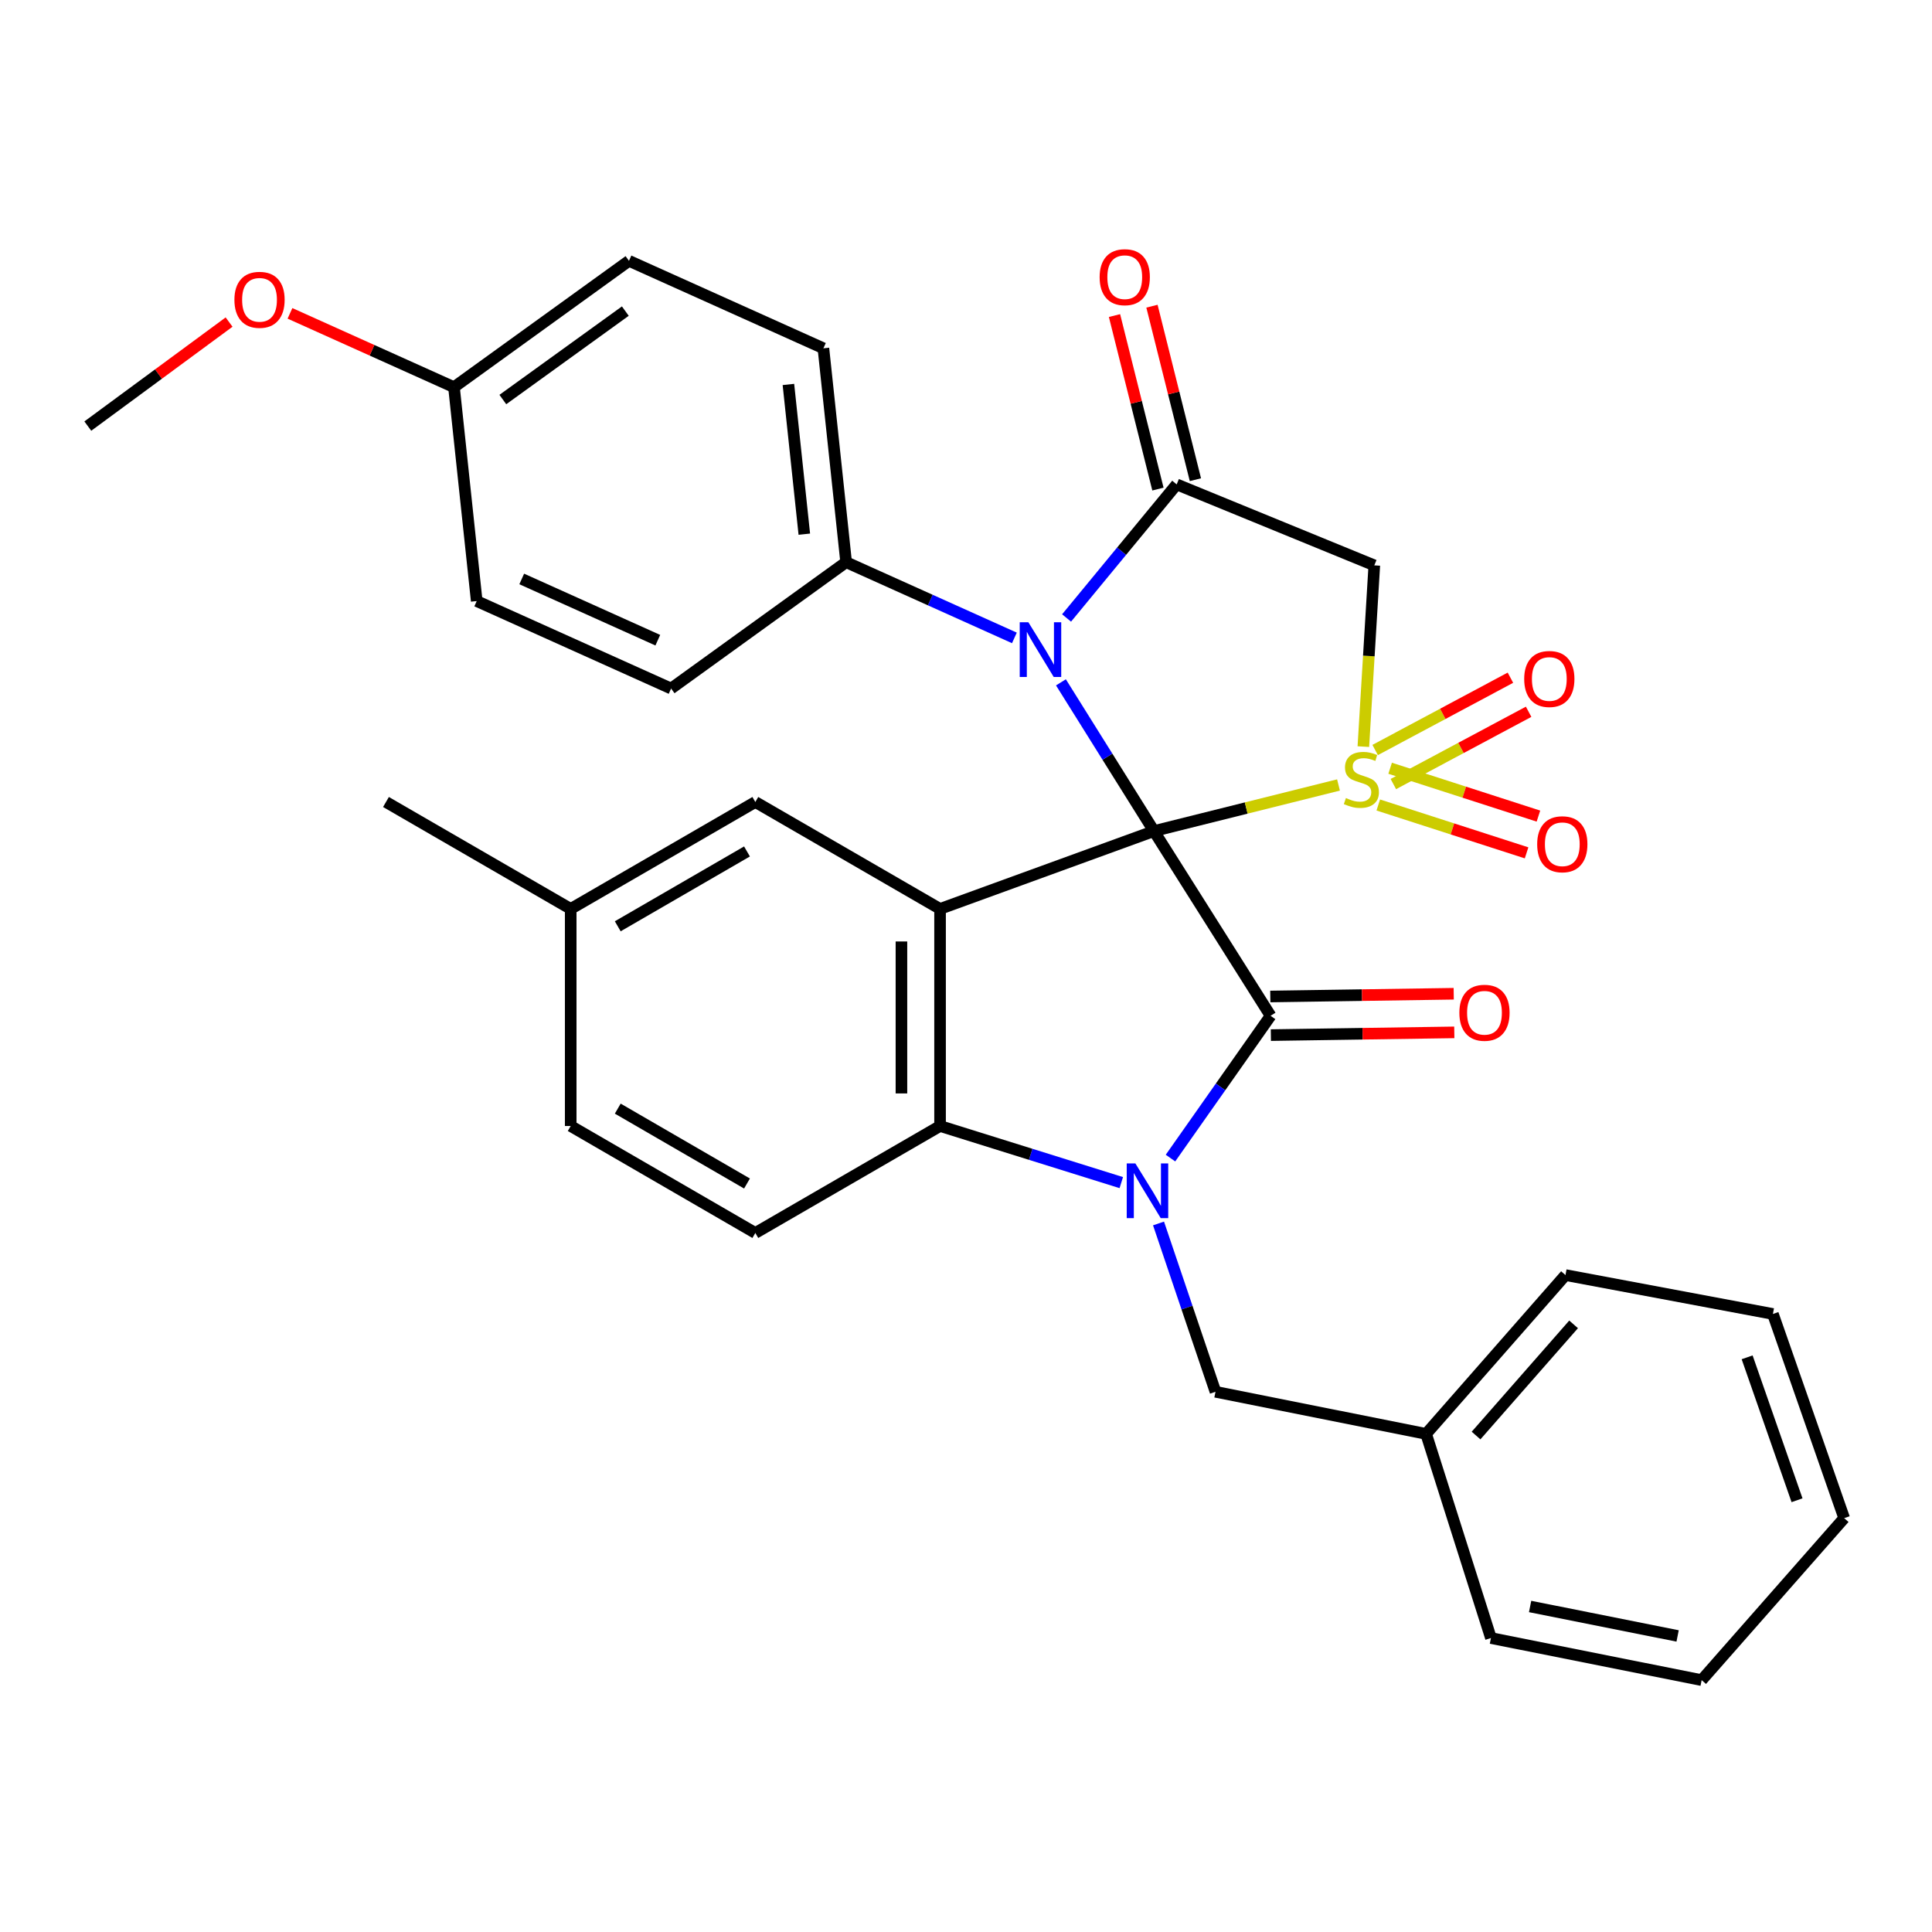 <?xml version='1.0' encoding='iso-8859-1'?>
<svg version='1.1' baseProfile='full'
              xmlns='http://www.w3.org/2000/svg'
                      xmlns:rdkit='http://www.rdkit.org/xml'
                      xmlns:xlink='http://www.w3.org/1999/xlink'
                  xml:space='preserve'
width='1000px' height='1000px' viewBox='0 0 1000 1000'>
<!-- END OF HEADER -->
<rect style='opacity:1.0;fill:#FFFFFF;stroke:none' width='1000' height='1000' x='0' y='0'> </rect>
<path class='bond-0' d='M 597.284,430.159 L 645.044,418.229' style='fill:none;fill-rule:evenodd;stroke:#000000;stroke-width:6px;stroke-linecap:butt;stroke-linejoin:miter;stroke-opacity:1' />
<path class='bond-0' d='M 645.044,418.229 L 692.804,406.299' style='fill:none;fill-rule:evenodd;stroke:#CCCC00;stroke-width:6px;stroke-linecap:butt;stroke-linejoin:miter;stroke-opacity:1' />
<path class='bond-1' d='M 597.284,430.159 L 657.653,525.777' style='fill:none;fill-rule:evenodd;stroke:#000000;stroke-width:6px;stroke-linecap:butt;stroke-linejoin:miter;stroke-opacity:1' />
<path class='bond-2' d='M 597.284,430.159 L 573.21,391.67' style='fill:none;fill-rule:evenodd;stroke:#000000;stroke-width:6px;stroke-linecap:butt;stroke-linejoin:miter;stroke-opacity:1' />
<path class='bond-2' d='M 573.21,391.67 L 549.136,353.181' style='fill:none;fill-rule:evenodd;stroke:#0000FF;stroke-width:6px;stroke-linecap:butt;stroke-linejoin:miter;stroke-opacity:1' />
<path class='bond-3' d='M 597.284,430.159 L 486.574,470.45' style='fill:none;fill-rule:evenodd;stroke:#000000;stroke-width:6px;stroke-linecap:butt;stroke-linejoin:miter;stroke-opacity:1' />
<path class='bond-7' d='M 705.671,386.447 L 708.504,339.538' style='fill:none;fill-rule:evenodd;stroke:#CCCC00;stroke-width:6px;stroke-linecap:butt;stroke-linejoin:miter;stroke-opacity:1' />
<path class='bond-7' d='M 708.504,339.538 L 711.336,292.63' style='fill:none;fill-rule:evenodd;stroke:#000000;stroke-width:6px;stroke-linecap:butt;stroke-linejoin:miter;stroke-opacity:1' />
<path class='bond-8' d='M 713.393,416.663 L 751.772,429.049' style='fill:none;fill-rule:evenodd;stroke:#CCCC00;stroke-width:6px;stroke-linecap:butt;stroke-linejoin:miter;stroke-opacity:1' />
<path class='bond-8' d='M 751.772,429.049 L 790.151,441.435' style='fill:none;fill-rule:evenodd;stroke:#FF0000;stroke-width:6px;stroke-linecap:butt;stroke-linejoin:miter;stroke-opacity:1' />
<path class='bond-8' d='M 719.532,397.64 L 757.911,410.026' style='fill:none;fill-rule:evenodd;stroke:#CCCC00;stroke-width:6px;stroke-linecap:butt;stroke-linejoin:miter;stroke-opacity:1' />
<path class='bond-8' d='M 757.911,410.026 L 796.29,422.411' style='fill:none;fill-rule:evenodd;stroke:#FF0000;stroke-width:6px;stroke-linecap:butt;stroke-linejoin:miter;stroke-opacity:1' />
<path class='bond-9' d='M 721.199,405.829 L 756.206,387.12' style='fill:none;fill-rule:evenodd;stroke:#CCCC00;stroke-width:6px;stroke-linecap:butt;stroke-linejoin:miter;stroke-opacity:1' />
<path class='bond-9' d='M 756.206,387.12 L 791.213,368.412' style='fill:none;fill-rule:evenodd;stroke:#FF0000;stroke-width:6px;stroke-linecap:butt;stroke-linejoin:miter;stroke-opacity:1' />
<path class='bond-9' d='M 711.777,388.198 L 746.784,369.49' style='fill:none;fill-rule:evenodd;stroke:#CCCC00;stroke-width:6px;stroke-linecap:butt;stroke-linejoin:miter;stroke-opacity:1' />
<path class='bond-9' d='M 746.784,369.49 L 781.791,350.782' style='fill:none;fill-rule:evenodd;stroke:#FF0000;stroke-width:6px;stroke-linecap:butt;stroke-linejoin:miter;stroke-opacity:1' />
<path class='bond-4' d='M 657.653,525.777 L 631.746,562.601' style='fill:none;fill-rule:evenodd;stroke:#000000;stroke-width:6px;stroke-linecap:butt;stroke-linejoin:miter;stroke-opacity:1' />
<path class='bond-4' d='M 631.746,562.601 L 605.84,599.424' style='fill:none;fill-rule:evenodd;stroke:#0000FF;stroke-width:6px;stroke-linecap:butt;stroke-linejoin:miter;stroke-opacity:1' />
<path class='bond-14' d='M 657.802,535.771 L 705.273,535.061' style='fill:none;fill-rule:evenodd;stroke:#000000;stroke-width:6px;stroke-linecap:butt;stroke-linejoin:miter;stroke-opacity:1' />
<path class='bond-14' d='M 705.273,535.061 L 752.744,534.352' style='fill:none;fill-rule:evenodd;stroke:#FF0000;stroke-width:6px;stroke-linecap:butt;stroke-linejoin:miter;stroke-opacity:1' />
<path class='bond-14' d='M 657.503,515.783 L 704.974,515.074' style='fill:none;fill-rule:evenodd;stroke:#000000;stroke-width:6px;stroke-linecap:butt;stroke-linejoin:miter;stroke-opacity:1' />
<path class='bond-14' d='M 704.974,515.074 L 752.445,514.364' style='fill:none;fill-rule:evenodd;stroke:#FF0000;stroke-width:6px;stroke-linecap:butt;stroke-linejoin:miter;stroke-opacity:1' />
<path class='bond-5' d='M 552.058,319.859 L 580.551,285.288' style='fill:none;fill-rule:evenodd;stroke:#0000FF;stroke-width:6px;stroke-linecap:butt;stroke-linejoin:miter;stroke-opacity:1' />
<path class='bond-5' d='M 580.551,285.288 L 609.044,250.718' style='fill:none;fill-rule:evenodd;stroke:#000000;stroke-width:6px;stroke-linecap:butt;stroke-linejoin:miter;stroke-opacity:1' />
<path class='bond-10' d='M 525.049,330.178 L 481.502,310.582' style='fill:none;fill-rule:evenodd;stroke:#0000FF;stroke-width:6px;stroke-linecap:butt;stroke-linejoin:miter;stroke-opacity:1' />
<path class='bond-10' d='M 481.502,310.582 L 437.954,290.986' style='fill:none;fill-rule:evenodd;stroke:#000000;stroke-width:6px;stroke-linecap:butt;stroke-linejoin:miter;stroke-opacity:1' />
<path class='bond-6' d='M 486.574,470.45 L 486.574,582.815' style='fill:none;fill-rule:evenodd;stroke:#000000;stroke-width:6px;stroke-linecap:butt;stroke-linejoin:miter;stroke-opacity:1' />
<path class='bond-6' d='M 466.584,487.304 L 466.584,565.96' style='fill:none;fill-rule:evenodd;stroke:#000000;stroke-width:6px;stroke-linecap:butt;stroke-linejoin:miter;stroke-opacity:1' />
<path class='bond-12' d='M 486.574,470.45 L 390.956,415.111' style='fill:none;fill-rule:evenodd;stroke:#000000;stroke-width:6px;stroke-linecap:butt;stroke-linejoin:miter;stroke-opacity:1' />
<path class='bond-11' d='M 599.65,633.259 L 614.392,676.824' style='fill:none;fill-rule:evenodd;stroke:#0000FF;stroke-width:6px;stroke-linecap:butt;stroke-linejoin:miter;stroke-opacity:1' />
<path class='bond-11' d='M 614.392,676.824 L 629.134,720.389' style='fill:none;fill-rule:evenodd;stroke:#000000;stroke-width:6px;stroke-linecap:butt;stroke-linejoin:miter;stroke-opacity:1' />
<path class='bond-32' d='M 580.378,612.119 L 533.476,597.467' style='fill:none;fill-rule:evenodd;stroke:#0000FF;stroke-width:6px;stroke-linecap:butt;stroke-linejoin:miter;stroke-opacity:1' />
<path class='bond-32' d='M 533.476,597.467 L 486.574,582.815' style='fill:none;fill-rule:evenodd;stroke:#000000;stroke-width:6px;stroke-linecap:butt;stroke-linejoin:miter;stroke-opacity:1' />
<path class='bond-15' d='M 618.74,248.29 L 607.496,203.386' style='fill:none;fill-rule:evenodd;stroke:#000000;stroke-width:6px;stroke-linecap:butt;stroke-linejoin:miter;stroke-opacity:1' />
<path class='bond-15' d='M 607.496,203.386 L 596.253,158.482' style='fill:none;fill-rule:evenodd;stroke:#FF0000;stroke-width:6px;stroke-linecap:butt;stroke-linejoin:miter;stroke-opacity:1' />
<path class='bond-15' d='M 599.349,253.145 L 588.105,208.241' style='fill:none;fill-rule:evenodd;stroke:#000000;stroke-width:6px;stroke-linecap:butt;stroke-linejoin:miter;stroke-opacity:1' />
<path class='bond-15' d='M 588.105,208.241 L 576.862,163.337' style='fill:none;fill-rule:evenodd;stroke:#FF0000;stroke-width:6px;stroke-linecap:butt;stroke-linejoin:miter;stroke-opacity:1' />
<path class='bond-33' d='M 609.044,250.718 L 711.336,292.63' style='fill:none;fill-rule:evenodd;stroke:#000000;stroke-width:6px;stroke-linecap:butt;stroke-linejoin:miter;stroke-opacity:1' />
<path class='bond-13' d='M 486.574,582.815 L 390.956,638.186' style='fill:none;fill-rule:evenodd;stroke:#000000;stroke-width:6px;stroke-linecap:butt;stroke-linejoin:miter;stroke-opacity:1' />
<path class='bond-16' d='M 437.954,290.986 L 426.193,180.276' style='fill:none;fill-rule:evenodd;stroke:#000000;stroke-width:6px;stroke-linecap:butt;stroke-linejoin:miter;stroke-opacity:1' />
<path class='bond-16' d='M 416.312,276.491 L 408.079,198.994' style='fill:none;fill-rule:evenodd;stroke:#000000;stroke-width:6px;stroke-linecap:butt;stroke-linejoin:miter;stroke-opacity:1' />
<path class='bond-17' d='M 437.954,290.986 L 347.367,356.386' style='fill:none;fill-rule:evenodd;stroke:#000000;stroke-width:6px;stroke-linecap:butt;stroke-linejoin:miter;stroke-opacity:1' />
<path class='bond-21' d='M 629.134,720.389 L 738.156,742.178' style='fill:none;fill-rule:evenodd;stroke:#000000;stroke-width:6px;stroke-linecap:butt;stroke-linejoin:miter;stroke-opacity:1' />
<path class='bond-18' d='M 390.956,415.111 L 295.393,470.45' style='fill:none;fill-rule:evenodd;stroke:#000000;stroke-width:6px;stroke-linecap:butt;stroke-linejoin:miter;stroke-opacity:1' />
<path class='bond-18' d='M 386.639,440.711 L 319.745,479.448' style='fill:none;fill-rule:evenodd;stroke:#000000;stroke-width:6px;stroke-linecap:butt;stroke-linejoin:miter;stroke-opacity:1' />
<path class='bond-34' d='M 390.956,638.186 L 295.393,582.815' style='fill:none;fill-rule:evenodd;stroke:#000000;stroke-width:6px;stroke-linecap:butt;stroke-linejoin:miter;stroke-opacity:1' />
<path class='bond-34' d='M 386.643,612.584 L 319.75,573.824' style='fill:none;fill-rule:evenodd;stroke:#000000;stroke-width:6px;stroke-linecap:butt;stroke-linejoin:miter;stroke-opacity:1' />
<path class='bond-23' d='M 426.193,180.276 L 325.556,135.01' style='fill:none;fill-rule:evenodd;stroke:#000000;stroke-width:6px;stroke-linecap:butt;stroke-linejoin:miter;stroke-opacity:1' />
<path class='bond-22' d='M 347.367,356.386 L 246.752,311.109' style='fill:none;fill-rule:evenodd;stroke:#000000;stroke-width:6px;stroke-linecap:butt;stroke-linejoin:miter;stroke-opacity:1' />
<path class='bond-22' d='M 340.478,331.365 L 270.047,299.671' style='fill:none;fill-rule:evenodd;stroke:#000000;stroke-width:6px;stroke-linecap:butt;stroke-linejoin:miter;stroke-opacity:1' />
<path class='bond-19' d='M 295.393,470.45 L 295.393,582.815' style='fill:none;fill-rule:evenodd;stroke:#000000;stroke-width:6px;stroke-linecap:butt;stroke-linejoin:miter;stroke-opacity:1' />
<path class='bond-25' d='M 295.393,470.45 L 199.776,415.111' style='fill:none;fill-rule:evenodd;stroke:#000000;stroke-width:6px;stroke-linecap:butt;stroke-linejoin:miter;stroke-opacity:1' />
<path class='bond-20' d='M 234.98,200.399 L 246.752,311.109' style='fill:none;fill-rule:evenodd;stroke:#000000;stroke-width:6px;stroke-linecap:butt;stroke-linejoin:miter;stroke-opacity:1' />
<path class='bond-24' d='M 234.98,200.399 L 192.535,181.296' style='fill:none;fill-rule:evenodd;stroke:#000000;stroke-width:6px;stroke-linecap:butt;stroke-linejoin:miter;stroke-opacity:1' />
<path class='bond-24' d='M 192.535,181.296 L 150.091,162.193' style='fill:none;fill-rule:evenodd;stroke:#FF0000;stroke-width:6px;stroke-linecap:butt;stroke-linejoin:miter;stroke-opacity:1' />
<path class='bond-35' d='M 234.98,200.399 L 325.556,135.01' style='fill:none;fill-rule:evenodd;stroke:#000000;stroke-width:6px;stroke-linecap:butt;stroke-linejoin:miter;stroke-opacity:1' />
<path class='bond-35' d='M 260.267,206.798 L 323.67,161.026' style='fill:none;fill-rule:evenodd;stroke:#000000;stroke-width:6px;stroke-linecap:butt;stroke-linejoin:miter;stroke-opacity:1' />
<path class='bond-26' d='M 738.156,742.178 L 810.286,659.975' style='fill:none;fill-rule:evenodd;stroke:#000000;stroke-width:6px;stroke-linecap:butt;stroke-linejoin:miter;stroke-opacity:1' />
<path class='bond-26' d='M 764.001,743.031 L 814.492,685.49' style='fill:none;fill-rule:evenodd;stroke:#000000;stroke-width:6px;stroke-linecap:butt;stroke-linejoin:miter;stroke-opacity:1' />
<path class='bond-27' d='M 738.156,742.178 L 771.706,847.846' style='fill:none;fill-rule:evenodd;stroke:#000000;stroke-width:6px;stroke-linecap:butt;stroke-linejoin:miter;stroke-opacity:1' />
<path class='bond-28' d='M 118.572,166.704 L 82.013,193.624' style='fill:none;fill-rule:evenodd;stroke:#FF0000;stroke-width:6px;stroke-linecap:butt;stroke-linejoin:miter;stroke-opacity:1' />
<path class='bond-28' d='M 82.013,193.624 L 45.455,220.544' style='fill:none;fill-rule:evenodd;stroke:#000000;stroke-width:6px;stroke-linecap:butt;stroke-linejoin:miter;stroke-opacity:1' />
<path class='bond-29' d='M 810.286,659.975 L 917.653,680.109' style='fill:none;fill-rule:evenodd;stroke:#000000;stroke-width:6px;stroke-linecap:butt;stroke-linejoin:miter;stroke-opacity:1' />
<path class='bond-30' d='M 771.706,847.846 L 880.772,869.635' style='fill:none;fill-rule:evenodd;stroke:#000000;stroke-width:6px;stroke-linecap:butt;stroke-linejoin:miter;stroke-opacity:1' />
<path class='bond-30' d='M 791.982,831.512 L 868.328,846.764' style='fill:none;fill-rule:evenodd;stroke:#000000;stroke-width:6px;stroke-linecap:butt;stroke-linejoin:miter;stroke-opacity:1' />
<path class='bond-36' d='M 917.653,680.109 L 954.545,785.789' style='fill:none;fill-rule:evenodd;stroke:#000000;stroke-width:6px;stroke-linecap:butt;stroke-linejoin:miter;stroke-opacity:1' />
<path class='bond-36' d='M 904.314,702.55 L 930.139,776.525' style='fill:none;fill-rule:evenodd;stroke:#000000;stroke-width:6px;stroke-linecap:butt;stroke-linejoin:miter;stroke-opacity:1' />
<path class='bond-31' d='M 880.772,869.635 L 954.545,785.789' style='fill:none;fill-rule:evenodd;stroke:#000000;stroke-width:6px;stroke-linecap:butt;stroke-linejoin:miter;stroke-opacity:1' />
<path  class='atom-1' d='M 696.651 413.06
Q 696.971 413.18, 698.291 413.74
Q 699.611 414.3, 701.051 414.66
Q 702.531 414.98, 703.971 414.98
Q 706.651 414.98, 708.211 413.7
Q 709.771 412.38, 709.771 410.1
Q 709.771 408.54, 708.971 407.58
Q 708.211 406.62, 707.011 406.1
Q 705.811 405.58, 703.811 404.98
Q 701.291 404.22, 699.771 403.5
Q 698.291 402.78, 697.211 401.26
Q 696.171 399.74, 696.171 397.18
Q 696.171 393.62, 698.571 391.42
Q 701.011 389.22, 705.811 389.22
Q 709.091 389.22, 712.811 390.78
L 711.891 393.86
Q 708.491 392.46, 705.931 392.46
Q 703.171 392.46, 701.651 393.62
Q 700.131 394.74, 700.171 396.7
Q 700.171 398.22, 700.931 399.14
Q 701.731 400.06, 702.851 400.58
Q 704.011 401.1, 705.931 401.7
Q 708.491 402.5, 710.011 403.3
Q 711.531 404.1, 712.611 405.74
Q 713.731 407.34, 713.731 410.1
Q 713.731 414.02, 711.091 416.14
Q 708.491 418.22, 704.131 418.22
Q 701.611 418.22, 699.691 417.66
Q 697.811 417.14, 695.571 416.22
L 696.651 413.06
' fill='#CCCC00'/>
<path  class='atom-3' d='M 532.287 322.092
L 541.567 337.092
Q 542.487 338.572, 543.967 341.252
Q 545.447 343.932, 545.527 344.092
L 545.527 322.092
L 549.287 322.092
L 549.287 350.412
L 545.407 350.412
L 535.447 334.012
Q 534.287 332.092, 533.047 329.892
Q 531.847 327.692, 531.487 327.012
L 531.487 350.412
L 527.807 350.412
L 527.807 322.092
L 532.287 322.092
' fill='#0000FF'/>
<path  class='atom-5' d='M 587.67 602.193
L 596.95 617.193
Q 597.87 618.673, 599.35 621.353
Q 600.83 624.033, 600.91 624.193
L 600.91 602.193
L 604.67 602.193
L 604.67 630.513
L 600.79 630.513
L 590.83 614.113
Q 589.67 612.193, 588.43 609.993
Q 587.23 607.793, 586.87 607.113
L 586.87 630.513
L 583.19 630.513
L 583.19 602.193
L 587.67 602.193
' fill='#0000FF'/>
<path  class='atom-9' d='M 795.642 436.98
Q 795.642 430.18, 799.002 426.38
Q 802.362 422.58, 808.642 422.58
Q 814.922 422.58, 818.282 426.38
Q 821.642 430.18, 821.642 436.98
Q 821.642 443.86, 818.242 447.78
Q 814.842 451.66, 808.642 451.66
Q 802.402 451.66, 799.002 447.78
Q 795.642 443.9, 795.642 436.98
M 808.642 448.46
Q 812.962 448.46, 815.282 445.58
Q 817.642 442.66, 817.642 436.98
Q 817.642 431.42, 815.282 428.62
Q 812.962 425.78, 808.642 425.78
Q 804.322 425.78, 801.962 428.58
Q 799.642 431.38, 799.642 436.98
Q 799.642 442.7, 801.962 445.58
Q 804.322 448.46, 808.642 448.46
' fill='#FF0000'/>
<path  class='atom-10' d='M 788.923 351.435
Q 788.923 344.635, 792.283 340.835
Q 795.643 337.035, 801.923 337.035
Q 808.203 337.035, 811.563 340.835
Q 814.923 344.635, 814.923 351.435
Q 814.923 358.315, 811.523 362.235
Q 808.123 366.115, 801.923 366.115
Q 795.683 366.115, 792.283 362.235
Q 788.923 358.355, 788.923 351.435
M 801.923 362.915
Q 806.243 362.915, 808.563 360.035
Q 810.923 357.115, 810.923 351.435
Q 810.923 345.875, 808.563 343.075
Q 806.243 340.235, 801.923 340.235
Q 797.603 340.235, 795.243 343.035
Q 792.923 345.835, 792.923 351.435
Q 792.923 357.155, 795.243 360.035
Q 797.603 362.915, 801.923 362.915
' fill='#FF0000'/>
<path  class='atom-15' d='M 755.363 524.202
Q 755.363 517.402, 758.723 513.602
Q 762.083 509.802, 768.363 509.802
Q 774.643 509.802, 778.003 513.602
Q 781.363 517.402, 781.363 524.202
Q 781.363 531.082, 777.963 535.002
Q 774.563 538.882, 768.363 538.882
Q 762.123 538.882, 758.723 535.002
Q 755.363 531.122, 755.363 524.202
M 768.363 535.682
Q 772.683 535.682, 775.003 532.802
Q 777.363 529.882, 777.363 524.202
Q 777.363 518.642, 775.003 515.842
Q 772.683 513.002, 768.363 513.002
Q 764.043 513.002, 761.683 515.802
Q 759.363 518.602, 759.363 524.202
Q 759.363 529.922, 761.683 532.802
Q 764.043 535.682, 768.363 535.682
' fill='#FF0000'/>
<path  class='atom-16' d='M 569.169 143.464
Q 569.169 136.664, 572.529 132.864
Q 575.889 129.064, 582.169 129.064
Q 588.449 129.064, 591.809 132.864
Q 595.169 136.664, 595.169 143.464
Q 595.169 150.344, 591.769 154.264
Q 588.369 158.144, 582.169 158.144
Q 575.929 158.144, 572.529 154.264
Q 569.169 150.384, 569.169 143.464
M 582.169 154.944
Q 586.489 154.944, 588.809 152.064
Q 591.169 149.144, 591.169 143.464
Q 591.169 137.904, 588.809 135.104
Q 586.489 132.264, 582.169 132.264
Q 577.849 132.264, 575.489 135.064
Q 573.169 137.864, 573.169 143.464
Q 573.169 149.184, 575.489 152.064
Q 577.849 154.944, 582.169 154.944
' fill='#FF0000'/>
<path  class='atom-25' d='M 121.331 155.18
Q 121.331 148.38, 124.691 144.58
Q 128.051 140.78, 134.331 140.78
Q 140.611 140.78, 143.971 144.58
Q 147.331 148.38, 147.331 155.18
Q 147.331 162.06, 143.931 165.98
Q 140.531 169.86, 134.331 169.86
Q 128.091 169.86, 124.691 165.98
Q 121.331 162.1, 121.331 155.18
M 134.331 166.66
Q 138.651 166.66, 140.971 163.78
Q 143.331 160.86, 143.331 155.18
Q 143.331 149.62, 140.971 146.82
Q 138.651 143.98, 134.331 143.98
Q 130.011 143.98, 127.651 146.78
Q 125.331 149.58, 125.331 155.18
Q 125.331 160.9, 127.651 163.78
Q 130.011 166.66, 134.331 166.66
' fill='#FF0000'/>
</svg>
